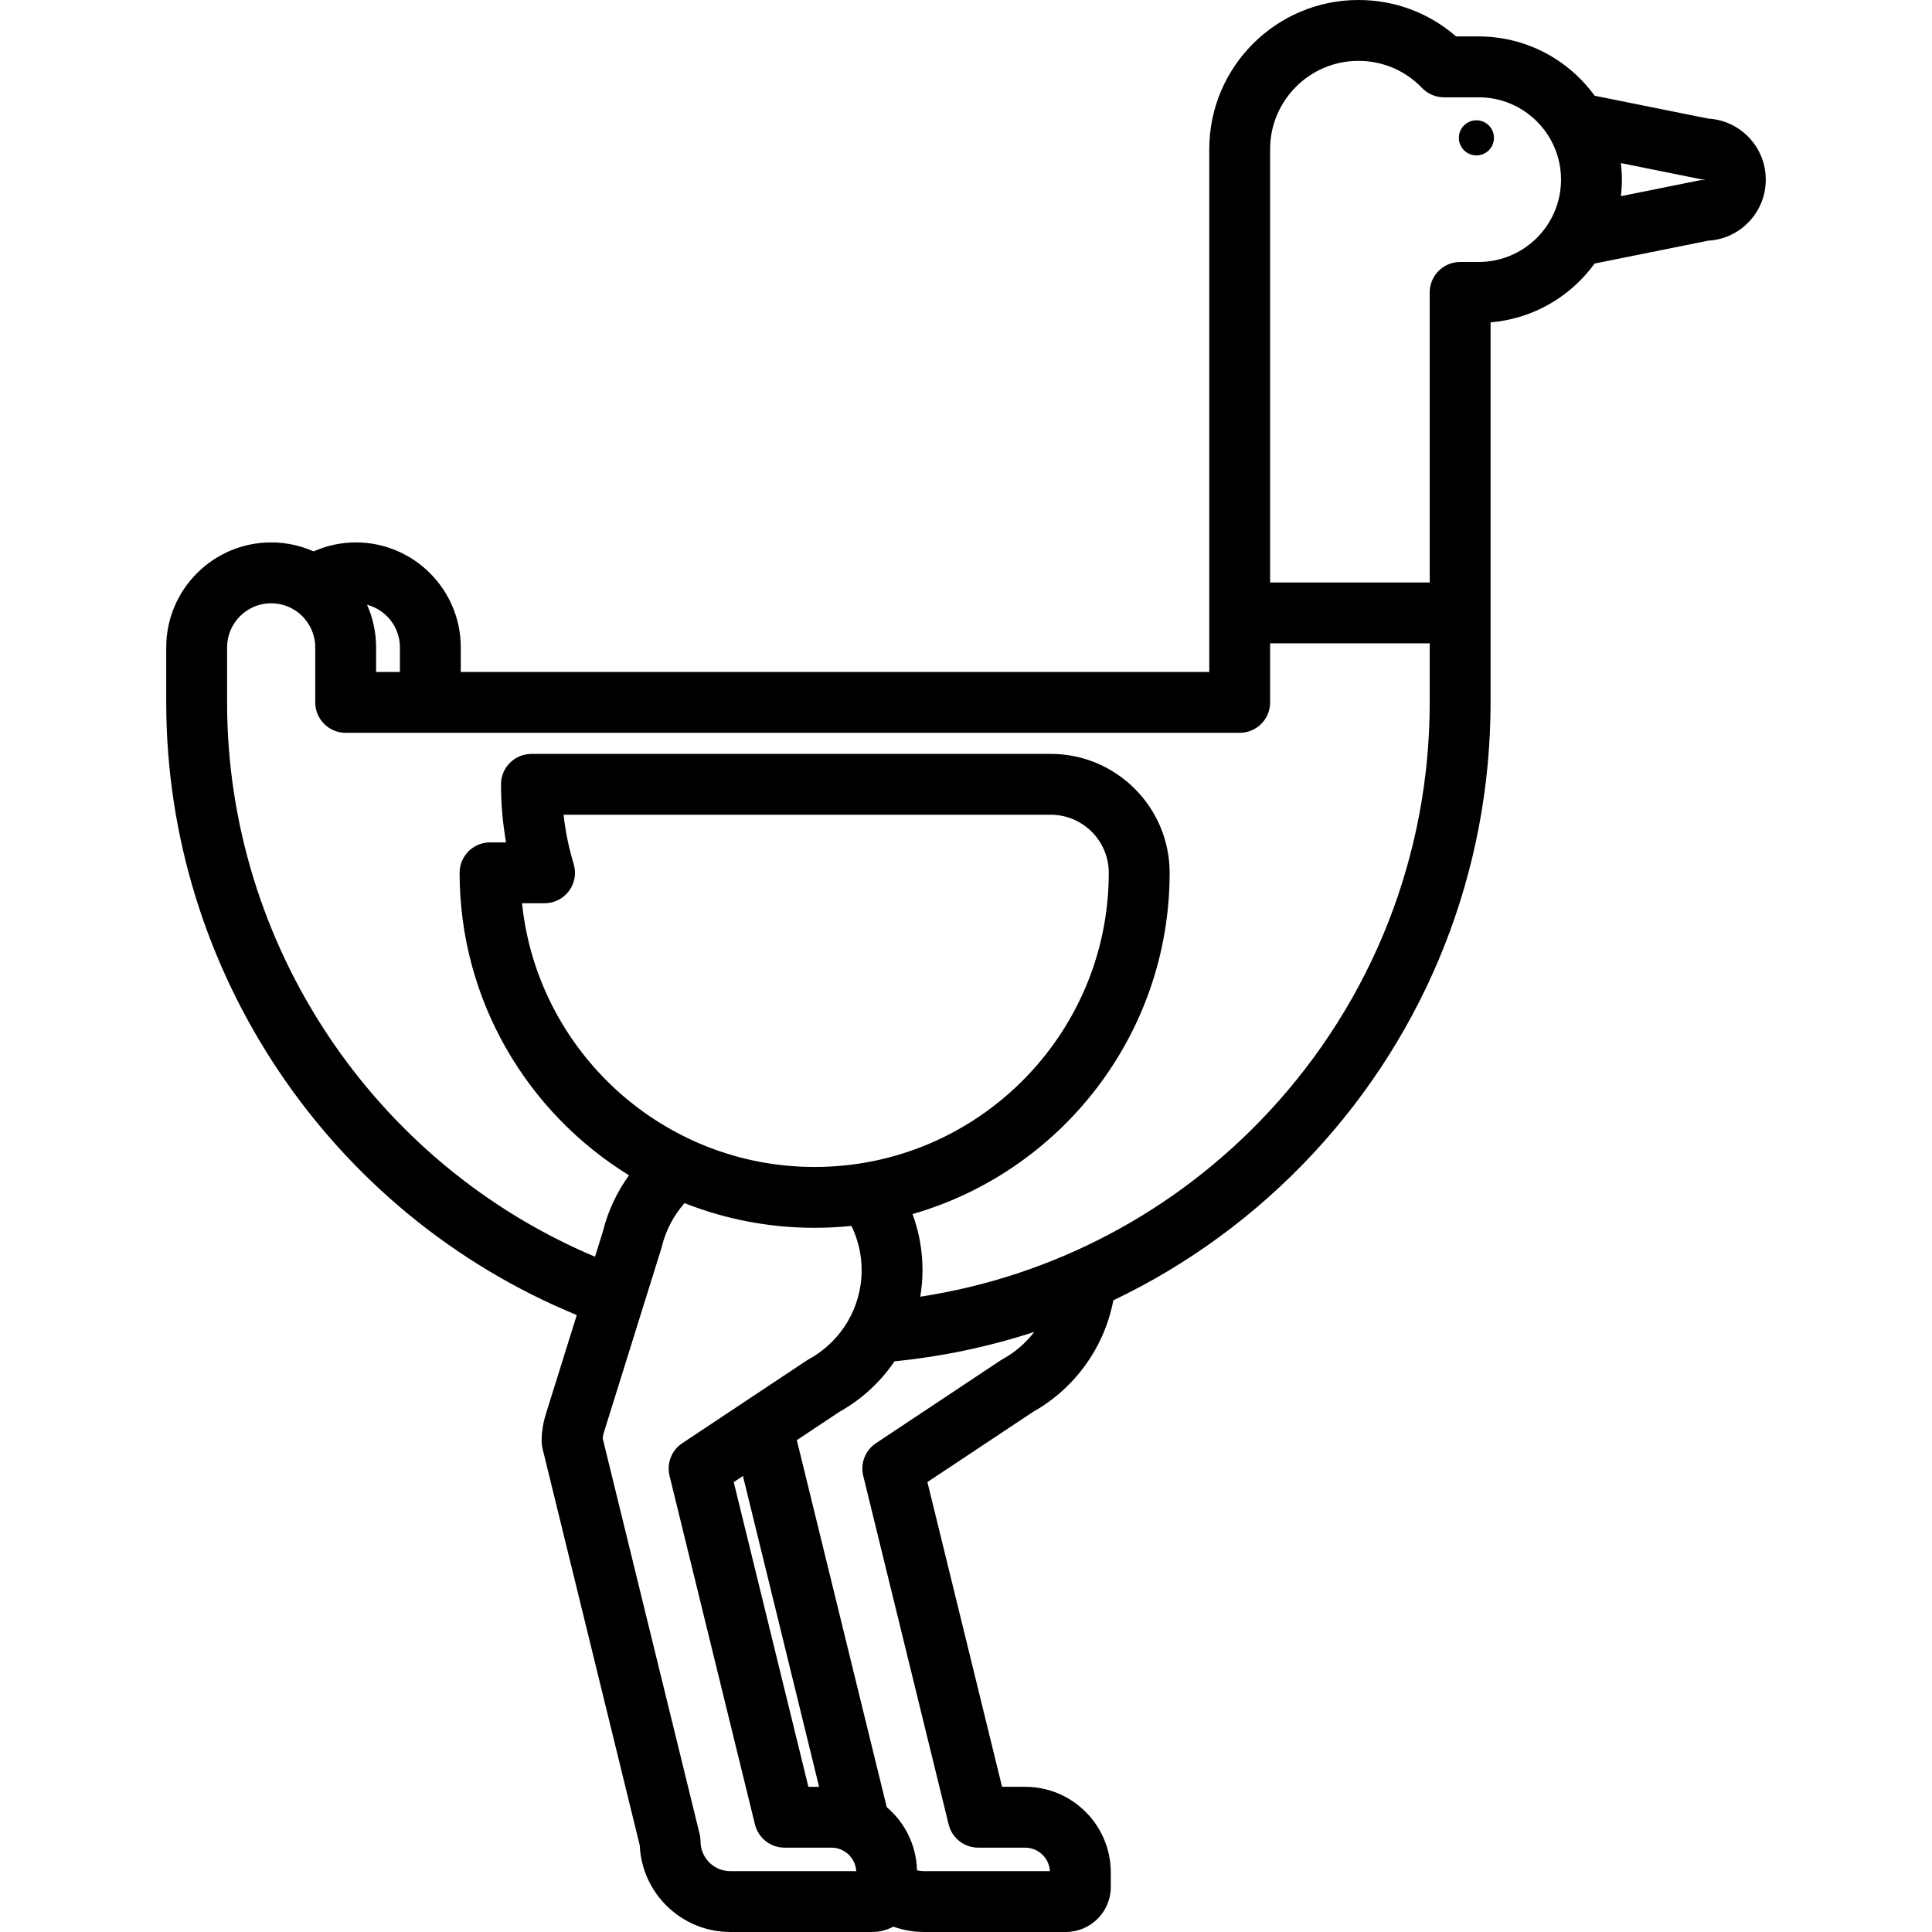 <?xml version="1.0" encoding="iso-8859-1"?>
<!-- Generator: Adobe Illustrator 19.0.0, SVG Export Plug-In . SVG Version: 6.00 Build 0)  -->
<svg version="1.1" id="Layer_1" xmlns="http://www.w3.org/2000/svg" xmlns:xlink="http://www.w3.org/1999/xlink" x="0px" y="0px"
	 viewBox="0 0 512.001 512.001" style="enable-background:new 0 0 512.001 512.001;" xml:space="preserve">
<g>
	<g>
		<g>
			<path d="M463.208,36.148c-2.84-2.839-6.548-4.496-10.523-4.721l-30.089-6.055c-6.902-9.512-18.099-15.714-30.723-15.714h-5.992
				C378.698,3.406,369.634,0,359.996,0c-21.796,0-39.528,17.732-39.528,39.528v138.55H122.109v-6.523
				c0-15.334-12.475-27.809-27.808-27.809c-3.902,0-7.703,0.824-11.215,2.375c-3.435-1.522-7.231-2.375-11.224-2.375
				c-15.334,0-27.809,12.476-27.809,27.809v14.586c0,71.201,43.412,135.485,108.8,162.361l-8.051,25.78
				c-0.029,0.096-0.057,0.19-0.084,0.286c-0.781,2.407-1.176,4.888-1.176,7.381c0,0.647,0.077,1.291,0.231,1.919l25.774,105.195
				c0.561,12.742,11.105,22.937,23.984,22.937h37.589c2.037,0,3.958-0.516,5.637-1.421c2.587,0.927,5.331,1.421,8.103,1.421h37.589
				c6.573,0,11.921-5.347,11.921-11.919v-3.857c0-12.518-10.185-22.704-22.704-22.704h-6.107l-19.785-80.754l28.027-18.627
				c11.062-6.198,18.901-17.144,21.241-29.537c19.714-9.403,37.678-22.512,52.919-38.871
				c30.346-32.574,47.056-75.045,47.056-119.588V85.426c11.327-0.934,21.253-6.872,27.575-15.585l30.088-6.056
				c3.977-0.225,7.684-1.88,10.523-4.72c3.061-3.061,4.746-7.13,4.745-11.454C467.952,43.278,466.267,39.209,463.208,36.148z
				 M105.982,171.555v6.523H99.67v-6.523c0-4.017-0.863-7.834-2.402-11.286C102.274,161.588,105.982,166.14,105.982,171.555z
				 M193.532,495.872v0.001c-4.346,0-7.881-3.535-7.881-7.88c0-0.647-0.077-1.291-0.231-1.919l-25.708-104.923
				c0.065-0.6,0.202-1.201,0.411-1.797c0.083-0.238,0.154-0.476,0.214-0.716l14.843-47.533c0.083-0.242,0.155-0.489,0.215-0.741
				c1.018-4.266,3.109-8.234,6.014-11.522c10.68,4.221,22.312,6.541,34.475,6.541c3.293,0,6.547-0.172,9.753-0.503
				c1.773,3.633,2.709,7.619,2.709,11.746c0,9.801-5.344,18.825-13.949,23.549c-0.199,0.11-0.394,0.227-0.583,0.353l-33.012,21.94
				c-2.83,1.88-4.177,5.334-3.368,8.634l22.639,92.399c0.884,3.607,4.118,6.144,7.832,6.144h12.433c3.509,0,6.384,2.762,6.567,6.226
				H193.532z M152.031,228.96c-1.294-4.259-2.191-8.621-2.682-13.039h128.963c0.106,0,0.21-0.002,0.314-0.005
				c8.404,0.095,15.212,6.963,15.212,15.389c0,42.984-34.97,77.954-77.954,77.954c-40.26,0-73.491-30.682-77.54-69.89h5.971
				c2.555,0,4.956-1.211,6.478-3.262C152.314,234.054,152.774,231.403,152.031,228.96z M196.885,391.144l20.183,82.376h-2.838
				l-19.786-80.754L196.885,391.144z M265.726,360.177c-0.198,0.11-0.392,0.226-0.582,0.353l-33.012,21.94
				c-2.83,1.88-4.177,5.334-3.368,8.634l22.638,92.399c0.884,3.607,4.118,6.144,7.832,6.144h12.433c3.509,0,6.384,2.762,6.567,6.226
				h-33.373c-0.674,0-1.286-0.088-1.848-0.224c-0.169-6.699-3.24-12.683-8.017-16.734l-23.83-97.261l11.308-7.515
				c5.938-3.325,10.889-7.938,14.582-13.378c12.695-1.259,25.102-3.891,37.046-7.79C271.854,355.893,269.016,358.37,265.726,360.177
				z M378.896,186.142h-0.003c0,40.45-15.175,79.016-42.73,108.595c-24.607,26.413-57.016,43.502-92.288,48.906
				c0.381-2.299,0.6-4.64,0.6-7.015c0-5.147-0.9-10.164-2.643-14.883c39.298-11.29,68.134-47.56,68.134-90.44
				c0-17.378-14.138-31.518-31.516-31.518c-0.114,0-0.227,0.002-0.339,0.006H140.839c-4.453,0-8.064,3.61-8.064,8.063
				c0,5.172,0.448,10.317,1.34,15.384h-4.247c-4.453,0-8.064,3.61-8.064,8.064c0,33.856,17.978,63.589,44.888,80.162
				c-3.212,4.446-5.581,9.484-6.901,14.825l-2.108,6.753c-58.653-24.719-97.501-82.716-97.501-146.902v-14.586
				c0-6.441,5.241-11.682,11.682-11.682s11.682,5.24,11.682,11.682v14.586c0,4.453,3.61,8.063,8.064,8.063h236.924
				c4.454,0,8.063-3.61,8.063-8.063v-15.649h42.298V186.142z M391.872,69.426h-4.915c-4.453,0-8.064,3.61-8.064,8.063v76.877
				h-42.298V39.528c0-12.904,10.498-23.401,23.401-23.401c6.415,0,12.403,2.552,16.86,7.185c1.52,1.58,3.619,2.473,5.811,2.473
				h9.205c12.031,0,21.82,9.788,21.82,21.82C413.691,59.637,403.902,69.426,391.872,69.426z M451.748,47.681
				c-0.534,0-1.068,0.053-1.59,0.158l-20.601,4.147c0.166-1.439,0.261-2.899,0.261-4.381s-0.095-2.943-0.26-4.382l20.601,4.147
				c0.524,0.105,1.131,0.233,1.665,0.233C451.824,47.605,451.748,47.68,451.748,47.681z"/>
			<circle cx="391.264" cy="36.531" r="4.653"/>
		</g>
	</g>
</g>
<g>
</g>
<g>
</g>
<g>
</g>
<g>
</g>
<g>
</g>
<g>
</g>
<g>
</g>
<g>
</g>
<g>
</g>
<g>
</g>
<g>
</g>
<g>
</g>
<g>
</g>
<g>
</g>
<g>
</g>
</svg>
